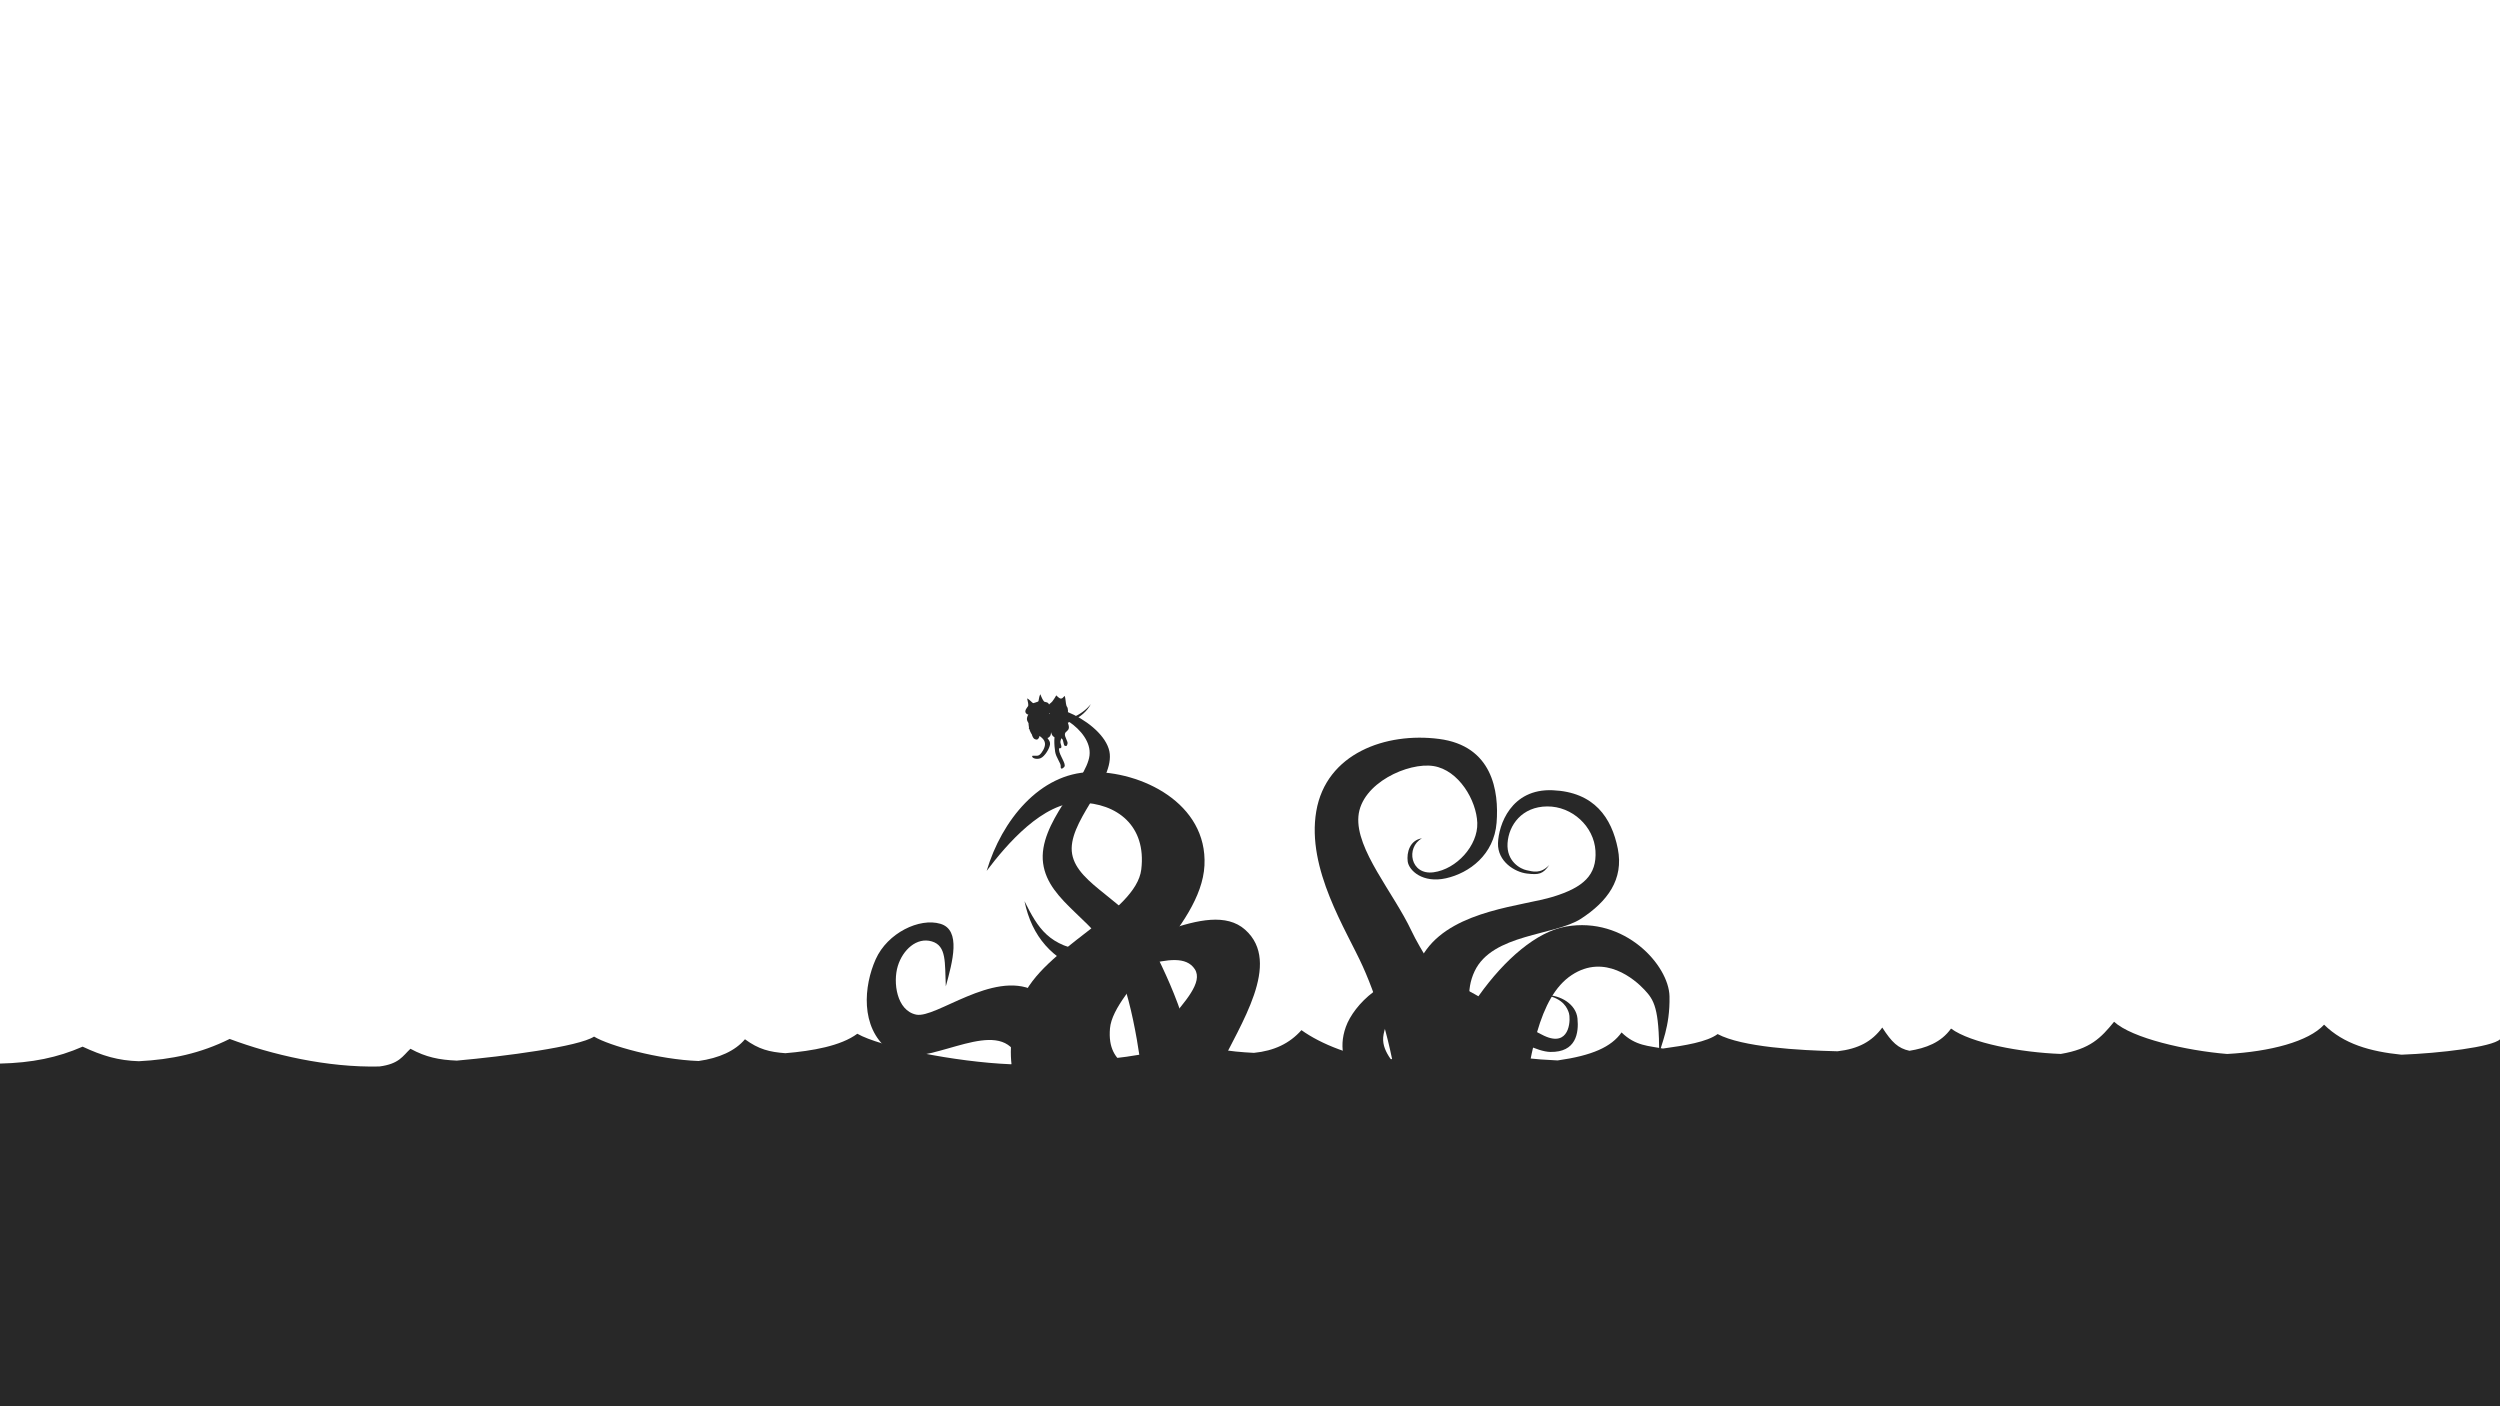 <?xml version="1.0" encoding="UTF-8" standalone="no"?>
<!-- Created with Inkscape (http://www.inkscape.org/) -->

<svg
   width="1920"
   height="1080"
   viewBox="0 0 508 285.75"
   version="1.1"
   id="svg5"
   xml:space="preserve"
   inkscape:version="1.2.2 (b0a8486541, 2022-12-01)"
   sodipodi:docname="kraken-bg-2kittens.svg"
   inkscape:export-filename="kraken-bg-2kittens.png"
   inkscape:export-xdpi="192"
   inkscape:export-ydpi="192"
   xmlns:inkscape="http://www.inkscape.org/namespaces/inkscape"
   xmlns:sodipodi="http://sodipodi.sourceforge.net/DTD/sodipodi-0.dtd"
   xmlns="http://www.w3.org/2000/svg"
   xmlns:svg="http://www.w3.org/2000/svg"><sodipodi:namedview
     id="namedview7"
     pagecolor="#303030"
     bordercolor="#666666"
     borderopacity="1.0"
     inkscape:showpageshadow="2"
     inkscape:pageopacity="1"
     inkscape:pagecheckerboard="0"
     inkscape:deskcolor="#d1d1d1"
     inkscape:document-units="mm"
     showgrid="false"
     inkscape:zoom="1.0385417"
     inkscape:cx="960"
     inkscape:cy="539.6991"
     inkscape:window-width="2560"
     inkscape:window-height="1377"
     inkscape:window-x="0"
     inkscape:window-y="0"
     inkscape:window-maximized="1"
     inkscape:current-layer="layer1"
     showguides="true" /><defs
     id="defs2" /><g
     inkscape:label="Layer 1"
     inkscape:groupmode="layer"
     id="layer1"><path
       style="fill:#282828;stroke:none;stroke-width:0.265px;stroke-linecap:butt;stroke-linejoin:miter;stroke-opacity:1;fill-opacity:1"
       d="m 0,216.118 c 6.488,-0.148 11.704,-1.212 16.789,-3.438 3.992,1.857 7.223,2.836 11.425,2.96 6.692,-0.344 12.518,-1.587 18.454,-4.529 8.617,3.225 19.833,5.843 30.41,5.598 4.049,-0.518 4.732,-2.111 6.326,-3.603 3.171,1.738 5.882,2.258 9.414,2.41 9.678,-0.864 24.78,-2.832 27.895,-4.881 3.008,1.831 13.117,4.675 21.238,4.959 4.166,-0.579 7.45,-2.067 9.426,-4.417 2.798,2.058 4.984,2.586 8.203,2.834 5.484,-0.461 11.272,-1.469 14.628,-3.955 4.631,2.654 19.875,5.74 31.217,6.202 5.255,-0.747 8.226,-1.992 10.423,-4.17 2.466,1.981 4.855,2.947 7.924,3.209 6.317,-0.492 15.501,-2.095 18.134,-4.193 3.09,1.971 7.88,2.592 12.896,2.838 4.122,-0.414 7.24,-1.911 9.653,-4.617 3.878,2.796 10.616,5.556 17.198,6.064 5.793,-0.759 7.743,-2.006 10.284,-4.75 3.538,2.672 15.964,4.496 24.573,4.842 7.022,-0.995 10.904,-2.731 12.993,-5.691 2.839,2.782 5.584,2.725 8.406,3.275 4.474,-0.614 8.943,-1.336 11.115,-2.941 4.987,2.652 16.387,3.303 24.367,3.496 4.245,-0.495 6.983,-1.976 9.089,-4.825 1.928,3.003 3.231,4.239 5.525,4.724 3.279,-0.53 6.403,-1.64 8.445,-4.514 4.019,2.959 14.17,4.859 22.308,5.156 5.966,-1.006 8.125,-3.22 10.824,-6.539 3.648,3.35 14.646,5.858 22.963,6.547 8.76,-0.482 16.551,-2.514 19.708,-5.956 4.004,3.938 9.348,5.449 15.716,6.103 7.773,-0.291 18.392,-1.553 20.032,-3.126 L 508,285.75 5.2916667e-5,285.75 Z"
       id="path896"
       sodipodi:nodetypes="ccccccccccccccccccccccccccccccccccccc" /><path
       style="fill:#282828;fill-opacity:1;stroke:none;stroke-width:0.265px;stroke-linecap:butt;stroke-linejoin:miter;stroke-opacity:1"
       d="m 235.275,221.611 c -4.039,-4.845 -10.412,-4.607 -9.727,-12.638 0.685,-8.031 18.542,-20.39 19.198,-33.096 0.655,-12.707 -12.913,-19.235 -23.174,-18.992 -10.261,0.243 -18.023,9.795 -21.082,20.078 4.049,-5.375 11.453,-13.997 18.955,-13.881 7.501,0.115 13.531,4.676 12.466,13.575 -1.065,8.898 -20.097,15.972 -24.321,26.499 -4.224,10.527 -2.281,21.138 5.437,24.288 7.416,-1.943 14.832,-3.887 22.249,-5.83 z"
       id="path996"
       sodipodi:nodetypes="czzzczzzcc" /><path
       style="fill:#282828;fill-opacity:1;stroke:none;stroke-width:0.265px;stroke-linecap:butt;stroke-linejoin:miter;stroke-opacity:1"
       d="m 247.759,217.074 c 4.218,-8.92 12.817,-21.402 5.26,-28.151 -7.557,-6.748 -23.8,5.451 -31.847,4.409 -8.046,-1.042 -10.215,-4.647 -12.996,-10.217 1.499,7.285 5.734,11.905 12.393,14.239 6.659,2.334 18.75,-5.736 22.215,-0.418 3.465,5.318 -15.071,15.939 -8.779,22.296 z"
       id="path337"
       sodipodi:nodetypes="czzczzcc" /><path
       style="fill:#282828;fill-opacity:1;stroke:none;stroke-width:0.265px;stroke-linecap:butt;stroke-linejoin:miter;stroke-opacity:1"
       d="m 223.711,228.025 c -0.862,-8.715 -5.275,-22.727 -13.628,-26.786 -8.353,-4.059 -19.94,5.755 -23.912,4.932 -3.972,-0.823 -4.756,-6.551 -3.738,-9.873 1.017,-3.321 3.861,-5.907 6.903,-5.009 3.042,0.897 2.634,4.282 2.851,9.14 1.368,-4.992 3.159,-11.447 -1.092,-12.713 -4.251,-1.267 -10.758,1.843 -13.158,7.212 -2.4,5.37 -3.198,13.764 2.581,18.366 5.779,4.602 18.415,-4.924 24.276,-0.998 5.861,3.927 -1.263,15.736 0.193,21.78 z"
       id="path942"
       sodipodi:nodetypes="czzzzczzzzcc" /><path
       style="fill:#282828;fill-opacity:1;stroke:none;stroke-width:0.265px;stroke-linecap:butt;stroke-linejoin:miter;stroke-opacity:1"
       d="m 243.338,224.253 c -0.139,-13.315 -5.431,-24.535 -9.703,-32.867 -4.272,-8.332 -14.644,-11.484 -15.774,-17.828 -1.13,-6.344 8.187,-14.264 7.65,-20.333 -0.537,-6.069 -13.366,-12.382 -16.378,-8.297 -3.012,4.085 9.518,4.02 12.524,-1.861 -3.843,4.912 -13.498,4.477 -10.981,2.307 2.517,-2.17 11.335,2.851 10.713,8.13 -0.621,5.278 -10.505,13.709 -9.434,21.884 1.071,8.175 11.363,11.71 15.024,20.773 3.661,9.062 4.981,20.381 6.336,32.41 3.115,-1.428 6.908,-2.89 10.023,-4.318 z"
       id="path944"
       sodipodi:nodetypes="czzzzczzzzcc" /><path
       style="fill:#282828;fill-opacity:1;stroke:none;stroke-width:0.265px;stroke-linecap:butt;stroke-linejoin:miter;stroke-opacity:1"
       d="m 290.171,226.644 c 2.204,-15.899 16.074,-36.275 28.039,-38.37 11.965,-2.095 20.9,7.872 21.032,14.174 0.132,6.302 -1.741,9.791 -2.09,11.749 -0.025,-9.347 -1.03,-10.975 -2.986,-13.067 -1.956,-2.092 -8.077,-7.426 -14.794,-3.001 -6.716,4.425 -8.612,16.429 -10.439,30.525 z"
       id="path946"
       sodipodi:nodetypes="czzczzcc" /><path
       style="fill:#282828;fill-opacity:1;stroke:none;stroke-width:0.265px;stroke-linecap:butt;stroke-linejoin:miter;stroke-opacity:1"
       d="m 303.454,224.528 c -1.365,-12.941 -12.97,-27.568 -16.642,-35.373 -3.672,-7.805 -11.354,-16.503 -10.783,-23.265 0.571,-6.762 10.164,-11.05 15.274,-10.226 5.11,0.824 8.718,6.954 8.882,11.543 0.164,4.589 -4.213,9.425 -8.908,10.043 -4.695,0.618 -5.666,-5.066 -2.337,-6.901 -2.461,0.361 -3.135,2.876 -2.895,4.702 0.24,1.827 3.043,4.473 7.782,3.412 4.739,-1.06 9.764,-4.795 10.278,-11.272 0.514,-6.477 -0.853,-15.631 -11.679,-17.04 -10.826,-1.409 -22.957,2.937 -24.962,14.703 -2.005,11.766 6.135,24.139 9.464,31.546 3.329,7.408 6.453,17.9 7.452,28.948 z"
       id="path948"
       sodipodi:nodetypes="czzzzzczzzzzzcc" /><path
       style="fill:#282828;fill-opacity:1;stroke:none;stroke-width:0.265px;stroke-linecap:butt;stroke-linejoin:miter;stroke-opacity:1"
       d="m 275.346,219.342 c -1.98,-2.63 -3.493,-6.137 -1.873,-10.674 1.621,-4.537 7.991,-10.879 15.869,-10.465 7.878,0.415 20.873,11.211 25.35,12.634 4.476,1.423 4.446,-3.988 4.118,-4.968 -0.328,-0.98 -1.036,-2.885 -4.647,-3.657 2.857,-0.037 6.093,1.801 6.382,4.743 0.289,2.942 -0.269,6.893 -5.525,6.799 -5.256,-0.094 -17.557,-9.665 -24.535,-9.572 -6.978,0.092 -8.68,2.63 -9.338,5.987 -0.658,3.358 2.144,5.668 4.053,8.71 z"
       id="path950"
       sodipodi:nodetypes="czzzzczzzzcc" /><path
       style="fill:#282828;fill-opacity:1;stroke:none;stroke-width:0.265px;stroke-linecap:butt;stroke-linejoin:miter;stroke-opacity:1"
       d="m 305.959,220.442 c -3.81,-6.551 -9.946,-15.425 -6.322,-23.083 3.625,-7.658 16.292,-7.2 21.636,-10.683 5.343,-3.483 8.712,-7.962 7.465,-14.222 -1.248,-6.26 -4.749,-11.511 -13.226,-11.877 -8.477,-0.367 -11.021,7.086 -11.118,10.78 -0.097,3.694 3.405,5.852 5.861,6.146 2.455,0.294 3.284,0.122 4.565,-1.752 -1.815,1.921 -3.391,1.325 -4.62,1.076 -1.229,-0.249 -4.106,-1.775 -3.866,-5.488 0.24,-3.713 2.95,-7.43 8.044,-7.473 5.094,-0.043 9.521,4.08 9.822,9.014 0.301,4.935 -2.438,7.427 -8.572,9.325 -6.134,1.898 -19.834,2.677 -25.759,10.725 -5.925,8.047 -5.114,22.612 -1.886,29.7 z"
       id="path952"
       sodipodi:nodetypes="czzzzzzczzzzzzcc" /><path
       style="fill:#282828;fill-opacity:1;stroke:none;stroke-width:0.265px;stroke-linecap:butt;stroke-linejoin:miter;stroke-opacity:1"
       d="m 208.889,143.51 c 0.149,-0.224 -0.026,-0.976 -0.179,-1.593 0.54,0.22 1.095,1.04 1.307,0.956 0.212,-0.084 0.693,-0.201 0.911,-0.308 0.217,-0.107 0.081,-0.774 0.47,-1.5 0.228,0.611 0.608,1.5 0.906,1.561 0.298,0.061 0.75,0.066 0.889,0.637 0.14,0.571 -0.186,1.14 -0.759,1.594 -0.573,0.454 -1.854,0.569 -2.552,0.507 -0.698,-0.062 -1.292,-0.132 -1.489,-0.585 -0.198,-0.452 0.347,-1.044 0.496,-1.268 z"
       id="path2106"
       sodipodi:nodetypes="zczzczzzzzz" /><path
       style="fill:#282828;fill-opacity:1;stroke:none;stroke-width:0.265px;stroke-linecap:butt;stroke-linejoin:miter;stroke-opacity:1"
       d="m 211.863,144.262 c 0.663,0.154 1.506,0.613 1.878,1.345 0.372,0.732 0.232,1.967 -0.024,2.617 -0.257,0.65 -0.955,0.577 -1.067,1.163 -0.111,0.586 0.82,0.974 0.716,1.867 -0.104,0.893 -1.114,2.483 -1.91,2.808 -0.796,0.325 -1.681,0.026 -1.729,-0.349 -0.049,-0.375 0.948,0.096 1.479,-0.31 0.531,-0.406 1.169,-1.514 1.139,-2.225 -0.03,-0.711 -0.454,-1.123 -0.935,-1.501 -0.482,-0.378 -1.265,0.032 -1.809,-0.593 -0.544,-0.625 -0.72,-2.218 -0.545,-3.018 0.175,-0.8 0.548,-1.192 1.058,-1.513 0.51,-0.322 1.086,-0.445 1.749,-0.291 z"
       id="path2108"
       sodipodi:nodetypes="zzzzzzzzzzzzzz" /><path
       style="fill:#282828;fill-opacity:1;stroke:none;stroke-width:0.265px;stroke-linecap:butt;stroke-linejoin:miter;stroke-opacity:1"
       d="m 210.217,150.164 c -0.441,-0.226 -0.79,-1.455 -0.588,-1.907 0.202,-0.453 0.42,-0.618 0.889,-0.409 0.469,0.208 0.86,1.547 0.627,2.004 -0.233,0.457 -0.487,0.539 -0.928,0.313 z"
       id="path2112"
       sodipodi:nodetypes="zzzzz" /><path
       style="fill:#282828;fill-opacity:1;stroke:none;stroke-width:0.265px;stroke-linecap:butt;stroke-linejoin:miter;stroke-opacity:1"
       d="m 212.251,149.71 c -0.392,-0.357 -0.265,-1.646 0.008,-2.069 0.273,-0.423 0.387,-0.672 0.867,-0.395 0.48,0.276 0.601,1.91 0.233,2.358 -0.369,0.448 -0.716,0.463 -1.107,0.106 z"
       id="path2114"
       sodipodi:nodetypes="zzzzz" /><path
       style="fill:#282828;stroke:none;stroke-width:0.265px;stroke-linecap:butt;stroke-linejoin:miter;stroke-opacity:1;fill-opacity:1"
       d="m 212.18,145.864 -0.548,0.831 0.317,1.485 1.027,-0.149 -0.102,-1.601 z"
       id="path2116" /><path
       style="fill:#282828;stroke:none;stroke-width:0.265px;stroke-linecap:butt;stroke-linejoin:miter;stroke-opacity:1;fill-opacity:1"
       d="m 210.245,145.76 -0.905,0.642 -0.291,1.647 1.235,0.613 0.136,-1.224 -0.394,-0.797 z"
       id="path2118" /><path
       style="fill:#282828;fill-opacity:1;stroke:none;stroke-width:0.265px;stroke-linecap:butt;stroke-linejoin:miter;stroke-opacity:1"
       d="m 216.68,143.318 c -0.125,-0.412 -0.158,-1.419 -0.318,-1.908 -0.381,0.283 -0.429,0.543 -0.779,0.544 -0.351,0.001 -0.843,-0.562 -0.951,-0.654 -0.097,0.209 -0.502,0.832 -0.788,1.216 -0.286,0.384 -0.884,0.609 -0.922,1.084 -0.038,0.475 0.568,0.549 0.424,1.216 -0.144,0.667 -0.06,1.311 -0.049,2.087 0.011,0.776 0.195,1.966 0.519,2.493 0.324,0.526 0.71,0.339 0.909,0.724 0.198,0.385 -0.13,1.108 0.077,1.436 0.207,0.328 0.378,0.666 0.779,0.425 0.401,-0.24 -0.604,-1.76 -0.018,-1.917 0.586,-0.156 0.451,1.428 0.844,1.499 0.393,0.07 0.38,-0.004 0.515,-0.437 0.135,-0.433 -0.617,-1.385 -0.53,-1.975 0.087,-0.59 0.768,-0.594 0.808,-1.302 0.04,-0.707 -0.602,-1.929 -1.166,-2.457 -0.563,-0.527 0.711,-0.21 0.885,-0.495 0.173,-0.285 0.084,-0.719 0.031,-0.987 -0.053,-0.268 -0.143,-0.181 -0.269,-0.593 z"
       id="path2122"
       sodipodi:nodetypes="zczczzzzzzzzzzzzzzzzz" /><path
       style="fill:#282828;fill-opacity:1;stroke:none;stroke-width:0.265px;stroke-linecap:butt;stroke-linejoin:miter;stroke-opacity:1"
       d="m 214.69,148.7 c -0.643,0.53 -0.465,2.845 -0.289,4.034 0.177,1.189 1.195,2.373 1.136,2.958 -0.06,0.585 0.242,0.674 0.723,0.131 0.481,-0.542 -0.965,-2.256 -1.069,-3.451 -0.105,-1.195 0.914,-2.959 0.449,-3.555 -0.465,-0.597 -0.305,-0.646 -0.949,-0.116 z"
       id="path2124"
       sodipodi:nodetypes="zzzzzzz" /></g></svg>
